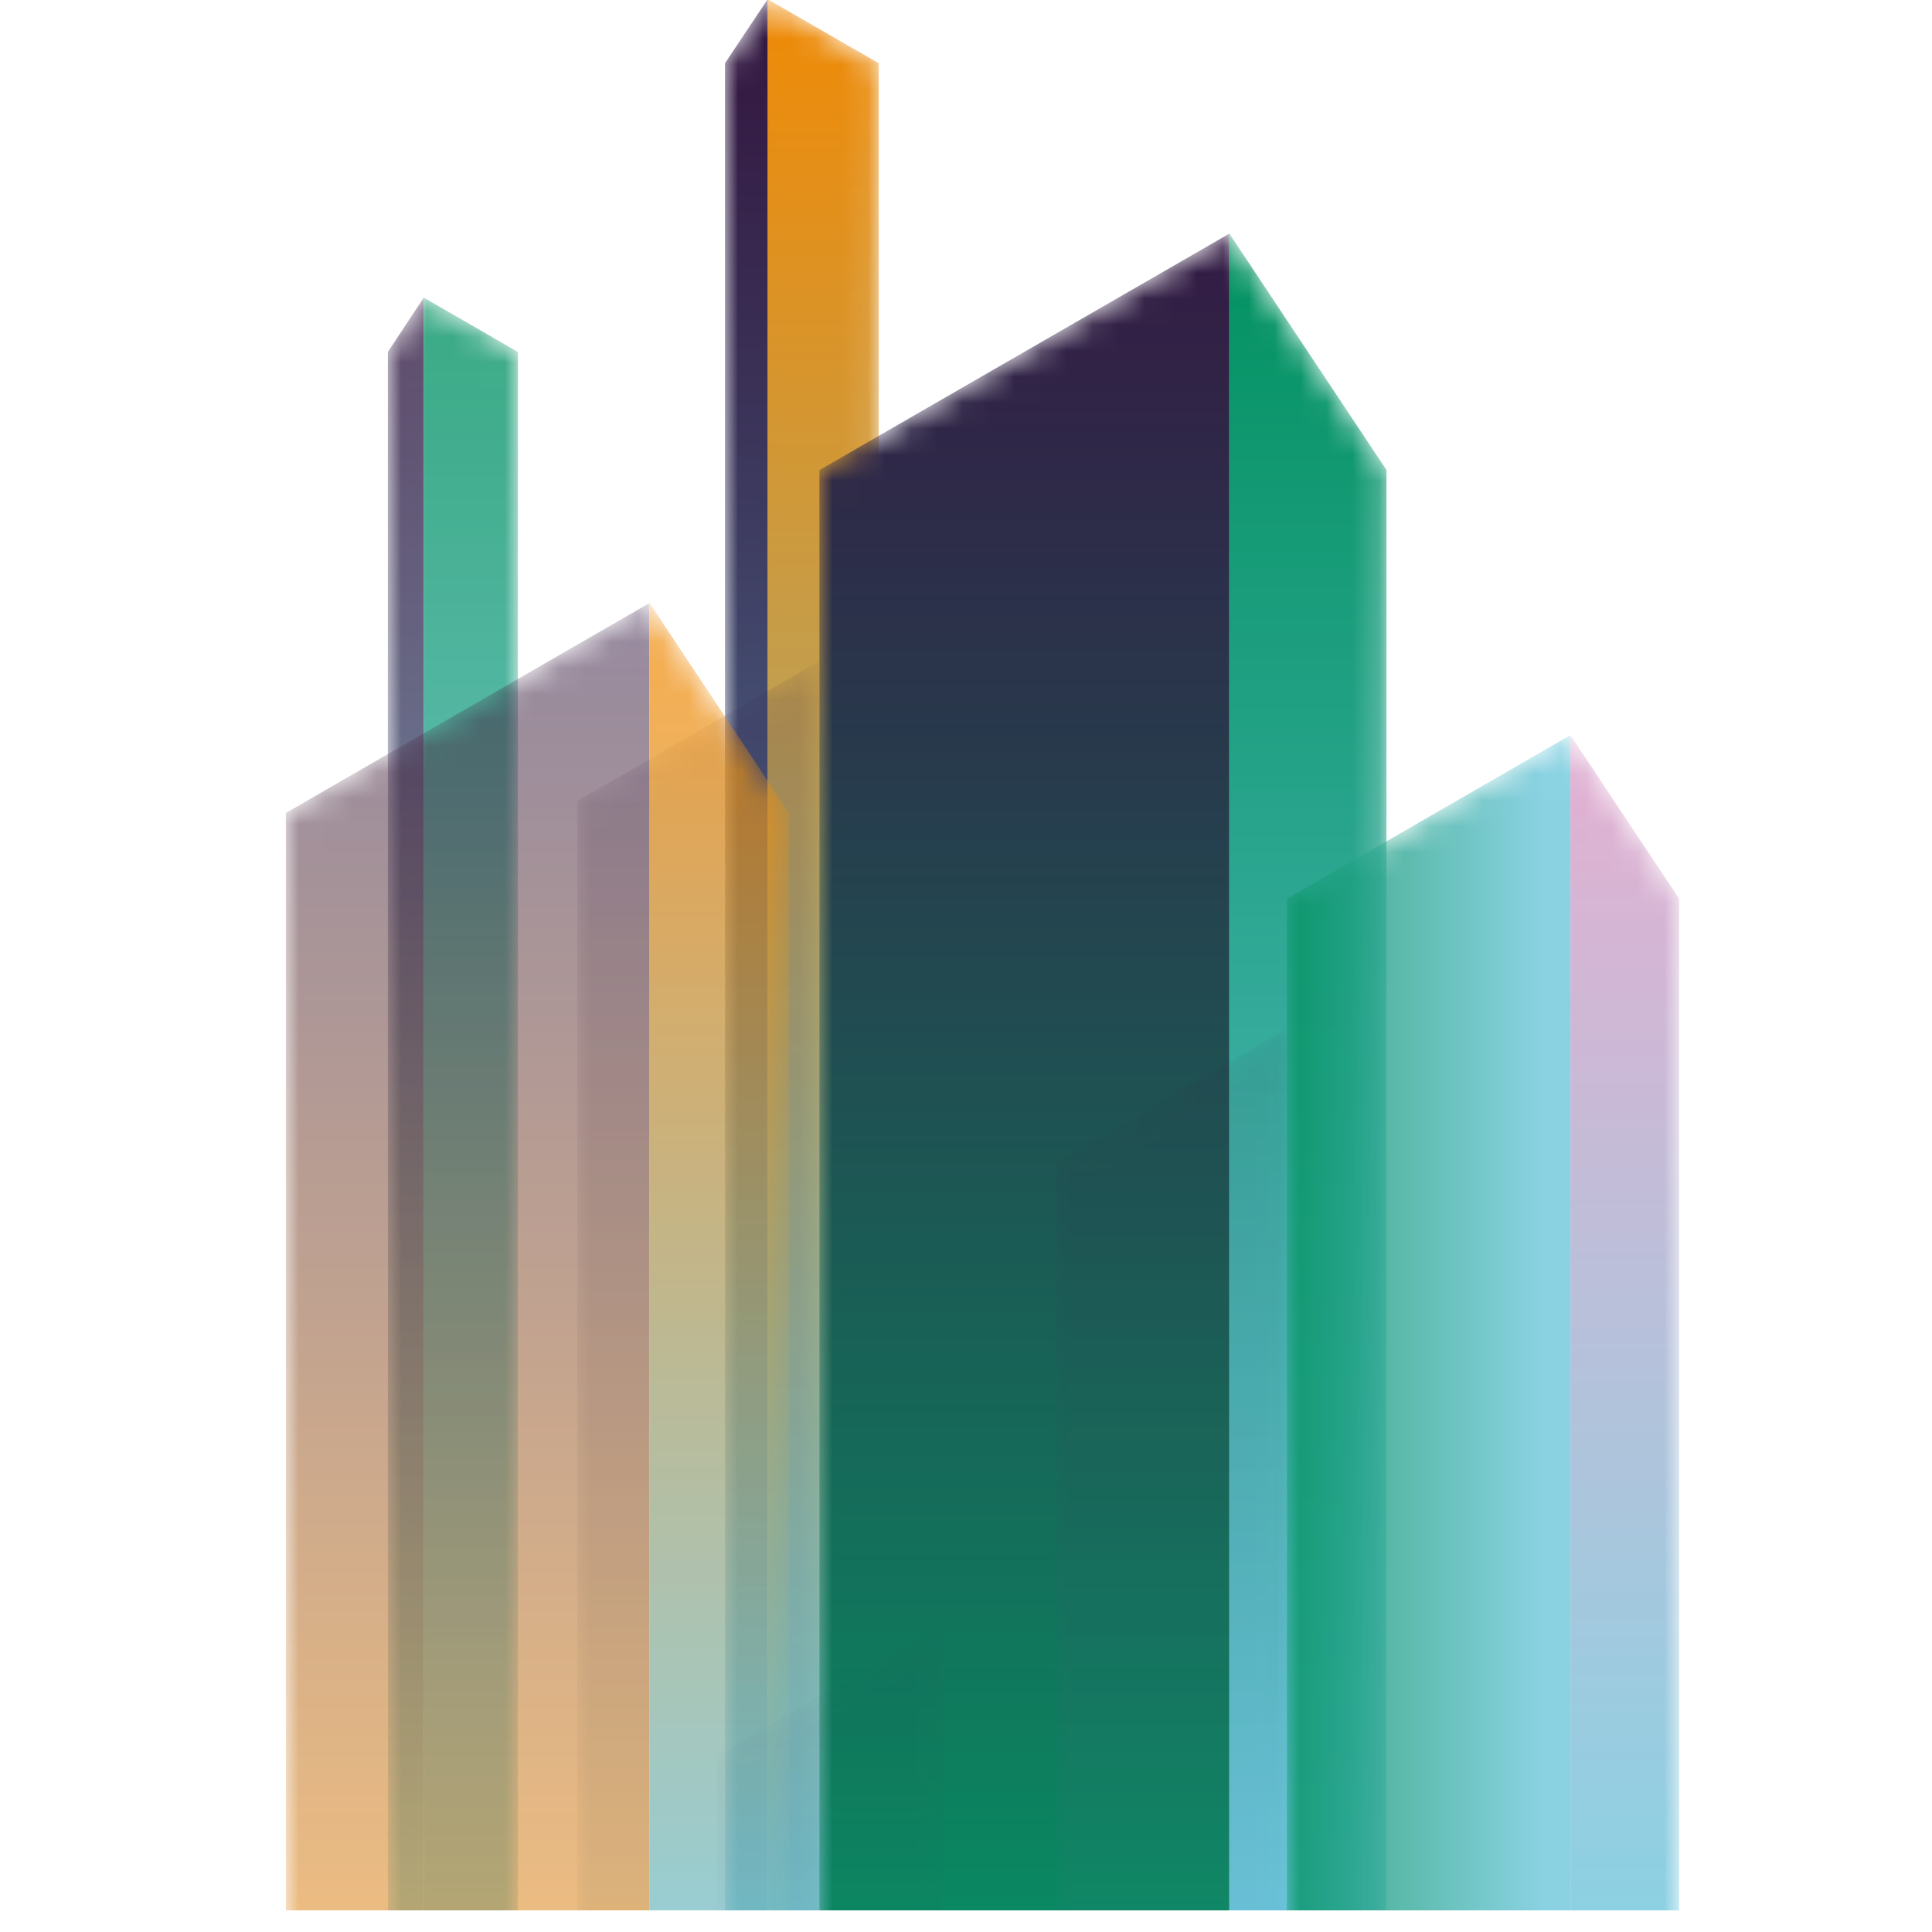 <?xml version="1.0" encoding="UTF-8"?>
<svg id="Calque_1" data-name="Calque 1" xmlns="http://www.w3.org/2000/svg" xmlns:xlink="http://www.w3.org/1999/xlink" viewBox="0 0 74.27 74.27">
  <defs>
    <style>
      .cls-1 {
        fill: none;
      }

      .cls-2 {
        mask: url(#mask);
      }

      .cls-3 {
        fill: url(#linear-gradient-8);
      }

      .cls-4 {
        fill: url(#linear-gradient-5);
      }

      .cls-5 {
        fill: url(#linear-gradient-6);
      }

      .cls-6 {
        fill: url(#linear-gradient-9);
      }

      .cls-7 {
        fill: url(#linear-gradient-3);
      }

      .cls-8 {
        fill: url(#linear-gradient-2);
      }

      .cls-9 {
        fill: url(#linear-gradient);
      }

      .cls-10 {
        mask: url(#mask-2);
      }

      .cls-11 {
        mask: url(#mask-3);
      }

      .cls-12 {
        mask: url(#mask-4);
      }

      .cls-13 {
        mask: url(#mask-5);
      }

      .cls-14 {
        mask: url(#mask-7);
      }

      .cls-15 {
        mask: url(#mask-6);
      }

      .cls-16 {
        mask: url(#mask-1);
      }

      .cls-17 {
        fill: url(#Dégradé_sans_nom_6);
        opacity: .75;
      }

      .cls-18 {
        fill: url(#linear-gradient-7);
        opacity: .09;
      }

      .cls-19 {
        fill: url(#linear-gradient-4);
        opacity: .19;
      }

      .cls-20 {
        fill: url(#linear-gradient-10);
      }

      .cls-21 {
        fill: url(#linear-gradient-11);
      }

      .cls-22 {
        fill: url(#linear-gradient-12);
      }

      .cls-23 {
        fill: url(#linear-gradient-13);
      }

      .cls-24 {
        opacity: .79;
      }

      .cls-25 {
        opacity: .69;
      }

      .cls-26 {
        fill: url(#Dégradé_sans_nom_11);
      }

      .cls-27 {
        fill: url(#Dégradé_sans_nom_16);
      }

      .cls-28 {
        fill: url(#Dégradé_sans_nom_31);
      }

      .cls-29 {
        fill: url(#Dégradé_sans_nom_26);
      }

      .cls-30 {
        fill: url(#Dégradé_sans_nom_21);
      }

      .cls-31 {
        fill: url(#linear-gradient-14);
        opacity: .04;
      }

      .cls-32 {
        fill: url(#Dégradé_sans_nom_16-2);
      }

      .cls-33 {
        clip-path: url(#clippath);
      }
    </style>
    <clipPath id="clippath">
      <rect class="cls-1" x="9.12" y="-5.82" width="61.48" height="79.26"/>
    </clipPath>
    <linearGradient id="linear-gradient" x1="-1938.94" y1="-.03" x2="-1938.94" y2="79.12" gradientTransform="translate(-1908.12) rotate(-180) scale(1 -1)" gradientUnits="userSpaceOnUse">
      <stop offset=".23" stop-color="#fff"/>
      <stop offset="1" stop-color="#010101"/>
    </linearGradient>
    <mask id="mask" x="27.87" y="-.03" width="5.9" height="79.16" maskUnits="userSpaceOnUse">
      <polygon class="cls-9" points="29.51 -.03 29.51 -.03 29.51 -.03 29.51 -.03 29.51 -.03 33.78 2.43 33.78 79.12 29.51 79.12 29.51 79.12 27.87 79.12 27.87 2.43 29.51 -.03"/>
    </mask>
    <linearGradient id="Dégradé_sans_nom_26" data-name="Dégradé sans nom 26" x1="-1939.76" y1="-.03" x2="-1939.76" y2="79.12" gradientTransform="translate(-1908.12) rotate(-180) scale(1 -1)" gradientUnits="userSpaceOnUse">
      <stop offset="0" stop-color="#ef8a06"/>
      <stop offset="1" stop-color="#6bc6db"/>
    </linearGradient>
    <linearGradient id="linear-gradient-2" x1="-1936.81" y1="-.03" x2="-1936.81" y2="79.12" gradientTransform="translate(-1908.12) rotate(-180) scale(1 -1)" gradientUnits="userSpaceOnUse">
      <stop offset=".04" stop-color="#341b44"/>
      <stop offset=".24" stop-color="#3d395e"/>
      <stop offset=".67" stop-color="#5686a2"/>
      <stop offset="1" stop-color="#6bc6db"/>
    </linearGradient>
    <linearGradient id="linear-gradient-3" x1="22.19" y1="57.12" x2="31.5" y2="57.12" gradientUnits="userSpaceOnUse">
      <stop offset="0" stop-color="#010101"/>
      <stop offset="1" stop-color="#fff"/>
    </linearGradient>
    <mask id="mask-1" x="22.19" y="25.41" width="9.31" height="63.43" maskUnits="userSpaceOnUse">
      <polygon class="cls-7" points="31.5 88.84 22.19 88.84 22.19 30.79 31.5 25.41 31.5 88.84"/>
    </mask>
    <linearGradient id="linear-gradient-4" x1="26.85" y1="25.41" x2="26.85" y2="88.84" gradientUnits="userSpaceOnUse">
      <stop offset="0" stop-color="#341b44"/>
      <stop offset=".21" stop-color="#3d395e"/>
      <stop offset=".65" stop-color="#5686a2"/>
      <stop offset="1" stop-color="#6bc6db"/>
    </linearGradient>
    <linearGradient id="linear-gradient-5" x1="42.4" y1="8.98" x2="42.4" y2="79.12" gradientUnits="userSpaceOnUse">
      <stop offset=".23" stop-color="#fff"/>
      <stop offset="1" stop-color="#404040"/>
    </linearGradient>
    <mask id="mask-2" x="31.5" y="8.98" width="21.79" height="70.15" maskUnits="userSpaceOnUse">
      <polygon class="cls-4" points="47.26 8.98 47.26 8.98 47.26 8.98 47.26 8.98 47.26 8.98 31.5 18.07 31.5 79.12 47.26 79.12 47.26 79.12 53.3 79.12 53.3 18.07 47.26 8.98"/>
    </mask>
    <linearGradient id="Dégradé_sans_nom_21" data-name="Dégradé sans nom 21" x1="39.38" y1="8.98" x2="39.38" y2="79.12" gradientUnits="userSpaceOnUse">
      <stop offset="0" stop-color="#341b44"/>
      <stop offset=".28" stop-color="#28394c"/>
      <stop offset=".9" stop-color="#0a8660"/>
      <stop offset="1" stop-color="#069364"/>
    </linearGradient>
    <linearGradient id="Dégradé_sans_nom_16" data-name="Dégradé sans nom 16" x1="50.28" y1="8.98" x2="50.28" y2="79.12" gradientUnits="userSpaceOnUse">
      <stop offset=".03" stop-color="#069364"/>
      <stop offset=".91" stop-color="#6bc6db"/>
    </linearGradient>
    <linearGradient id="linear-gradient-6" x1="40.56" y1="64.66" x2="49.47" y2="64.66" xlink:href="#linear-gradient-3"/>
    <mask id="mask-3" x="40.56" y="39.55" width="8.9" height="50.23" maskUnits="userSpaceOnUse">
      <polygon class="cls-5" points="49.47 89.78 40.56 89.78 40.56 44.69 49.47 39.55 49.47 89.78"/>
    </mask>
    <linearGradient id="linear-gradient-7" x1="45.02" y1="39.55" x2="45.02" y2="89.78" gradientUnits="userSpaceOnUse">
      <stop offset=".04" stop-color="#341b44"/>
      <stop offset=".15" stop-color="#36234b"/>
      <stop offset=".32" stop-color="#3e3a5f"/>
      <stop offset=".54" stop-color="#4a6081"/>
      <stop offset=".79" stop-color="#5a94ae"/>
      <stop offset="1" stop-color="#6bc6db"/>
    </linearGradient>
    <linearGradient id="linear-gradient-8" x1="-3394.24" y1="11.44" x2="-3394.24" y2="79.12" gradientTransform="translate(-3376.83) rotate(-180) scale(1 -1)" xlink:href="#linear-gradient"/>
    <mask id="mask-4" x="14.91" y="11.44" width="5.01" height="67.68" maskUnits="userSpaceOnUse">
      <polygon class="cls-3" points="16.29 11.44 16.29 11.44 16.29 11.44 16.29 11.44 16.29 11.44 19.91 13.53 19.91 79.12 16.29 79.12 16.29 79.12 14.91 79.12 14.91 13.53 16.29 11.44"/>
    </mask>
    <linearGradient id="Dégradé_sans_nom_31" data-name="Dégradé sans nom 31" x1="-3394.93" y1="11.44" x2="-3394.93" y2="79.12" gradientTransform="translate(-3376.83) rotate(-180) scale(1 -1)" gradientUnits="userSpaceOnUse">
      <stop offset="0" stop-color="#069364"/>
      <stop offset=".78" stop-color="#6bc6db"/>
    </linearGradient>
    <linearGradient id="linear-gradient-9" x1="-3392.43" y1="11.44" x2="-3392.43" y2="79.12" gradientTransform="translate(-3376.83) rotate(-180) scale(1 -1)" gradientUnits="userSpaceOnUse">
      <stop offset="0" stop-color="#341b44"/>
      <stop offset=".19" stop-color="#3d395e"/>
      <stop offset=".59" stop-color="#5686a2"/>
      <stop offset=".9" stop-color="#6bc6db"/>
    </linearGradient>
    <linearGradient id="linear-gradient-10" x1="20.66" y1="23.18" x2="20.66" y2="79.12" gradientUnits="userSpaceOnUse">
      <stop offset=".23" stop-color="#fff"/>
      <stop offset="1" stop-color="#808181"/>
    </linearGradient>
    <mask id="mask-5" x="10.99" y="23.18" width="19.34" height="55.95" maskUnits="userSpaceOnUse">
      <polygon class="cls-20" points="24.97 23.18 24.97 23.18 24.97 23.18 24.97 23.18 24.97 23.18 10.99 31.25 10.99 79.12 24.97 79.12 24.97 79.12 30.33 79.12 30.33 31.25 24.97 23.18"/>
    </mask>
    <linearGradient id="Dégradé_sans_nom_6" data-name="Dégradé sans nom 6" x1="17.98" y1="23.18" x2="17.98" y2="79.12" gradientUnits="userSpaceOnUse">
      <stop offset="0" stop-color="#341b44"/>
      <stop offset=".15" stop-color="#4a283c"/>
      <stop offset=".47" stop-color="#844a29"/>
      <stop offset=".93" stop-color="#e0810a"/>
      <stop offset="1" stop-color="#ef8a06"/>
    </linearGradient>
    <linearGradient id="Dégradé_sans_nom_11" data-name="Dégradé sans nom 11" x1="27.65" y1="23.18" x2="27.65" y2="79.12" gradientUnits="userSpaceOnUse">
      <stop offset=".05" stop-color="#ef8a06"/>
      <stop offset="1" stop-color="#6bc6db"/>
    </linearGradient>
    <linearGradient id="linear-gradient-11" x1="57.01" y1="28.26" x2="57.01" y2="79.12" gradientUnits="userSpaceOnUse">
      <stop offset="0" stop-color="#fff"/>
      <stop offset="1" stop-color="#010101"/>
    </linearGradient>
    <mask id="mask-6" x="49.47" y="28.26" width="15.08" height="50.87" maskUnits="userSpaceOnUse">
      <polygon class="cls-21" points="60.37 28.26 60.37 28.26 60.37 28.26 60.37 28.26 60.37 28.26 49.47 34.55 49.47 79.12 60.37 79.12 60.37 79.12 64.55 79.12 64.55 34.55 60.37 28.26"/>
    </mask>
    <linearGradient id="Dégradé_sans_nom_16-2" data-name="Dégradé sans nom 16" x1="49.47" y1="53.69" x2="60.37" y2="53.69" xlink:href="#Dégradé_sans_nom_16"/>
    <linearGradient id="linear-gradient-12" x1="62.46" y1="28.26" x2="62.46" y2="79.12" gradientUnits="userSpaceOnUse">
      <stop offset=".05" stop-color="#d69dc7"/>
      <stop offset=".91" stop-color="#6bc6db"/>
    </linearGradient>
    <linearGradient id="linear-gradient-13" x1="27.55" y1="76.56" x2="36.29" y2="76.56" xlink:href="#linear-gradient-3"/>
    <mask id="mask-7" x="27.55" y="62.44" width="8.74" height="28.24" maskUnits="userSpaceOnUse">
      <polygon class="cls-23" points="36.29 90.68 27.55 90.68 27.55 67.49 36.29 62.44 36.29 90.68"/>
    </mask>
    <linearGradient id="linear-gradient-14" x1="31.92" y1="62.44" x2="31.92" y2="90.68" xlink:href="#linear-gradient-7"/>
  </defs>
  <g class="cls-33">
    <g class="cls-2">
      <g>
        <polygon class="cls-29" points="29.51 79.12 33.78 79.12 33.78 2.43 29.51 -.03 29.51 79.12"/>
        <polygon class="cls-8" points="29.51 79.12 27.87 79.12 27.87 2.43 29.51 -.03 29.51 79.12"/>
      </g>
    </g>
    <g class="cls-16">
      <polygon class="cls-19" points="31.5 88.84 22.19 88.84 22.19 30.79 31.5 25.41 31.5 88.84"/>
    </g>
    <g class="cls-10">
      <g>
        <polygon class="cls-30" points="47.26 79.12 31.5 79.12 31.5 18.07 47.26 8.98 47.26 79.12"/>
        <polygon class="cls-27" points="47.26 79.12 53.3 79.12 53.3 18.07 47.26 8.98 47.26 79.12"/>
      </g>
    </g>
    <g class="cls-11">
      <polygon class="cls-18" points="49.47 89.78 40.56 89.78 40.56 44.69 49.47 39.55 49.47 89.78"/>
    </g>
    <g class="cls-12">
      <g class="cls-24">
        <polygon class="cls-28" points="16.29 79.12 19.91 79.12 19.91 13.53 16.29 11.44 16.29 79.12"/>
        <polygon class="cls-6" points="16.29 79.12 14.91 79.12 14.91 13.53 16.29 11.44 16.29 79.12"/>
      </g>
    </g>
    <g class="cls-13">
      <g class="cls-25">
        <polygon class="cls-17" points="24.97 79.12 10.99 79.12 10.99 31.25 24.97 23.18 24.97 79.12"/>
        <polygon class="cls-26" points="24.97 79.12 30.33 79.12 30.33 31.25 24.97 23.18 24.97 79.12"/>
      </g>
    </g>
    <g class="cls-15">
      <g class="cls-24">
        <polygon class="cls-32" points="60.37 79.12 49.47 79.12 49.47 34.55 60.37 28.26 60.37 79.12"/>
        <polygon class="cls-22" points="60.37 79.12 64.55 79.12 64.55 34.55 60.37 28.26 60.37 79.12"/>
      </g>
    </g>
    <g class="cls-14">
      <polygon class="cls-31" points="36.29 90.68 27.55 90.68 27.55 67.49 36.29 62.44 36.29 90.68"/>
    </g>
  </g>
</svg>